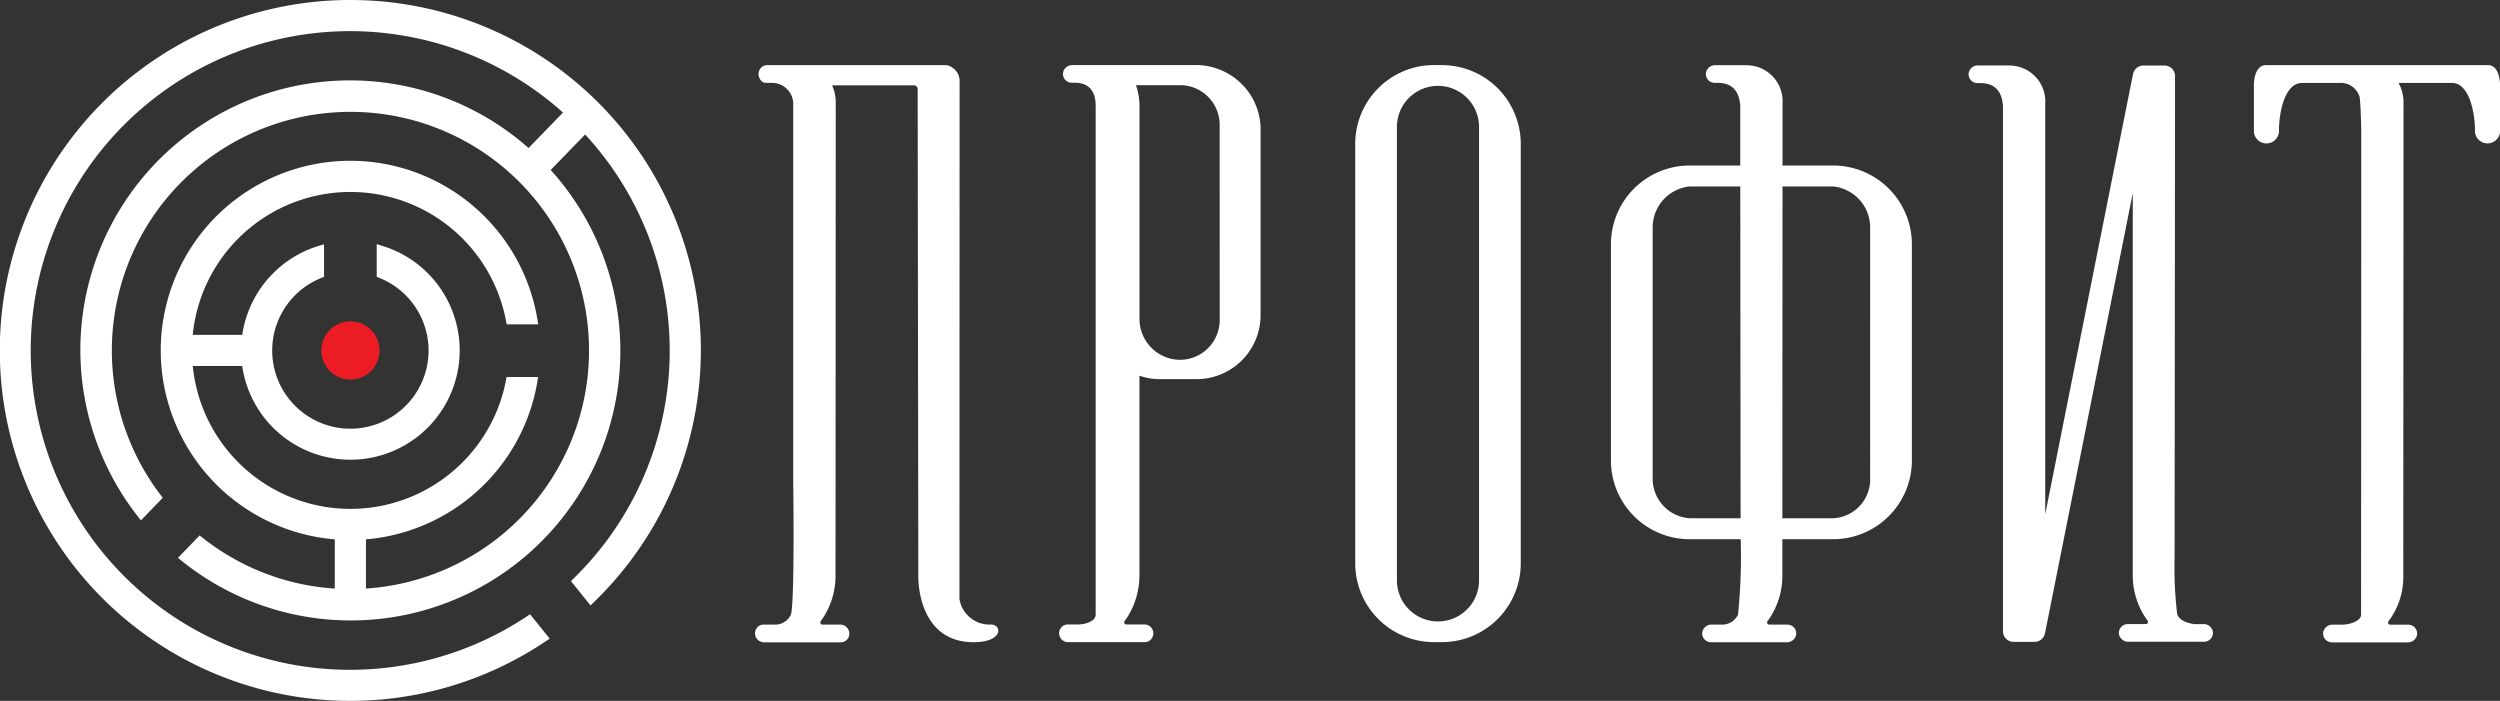 <svg xmlns="http://www.w3.org/2000/svg" width="160.586" height="45.021" viewBox="0 0 160.586 45.021">
  <rect x="0" y="0" width="160.586" height="45.021" fill="#333333" stroke="none"/>
  <g id="main-logo-white" transform="translate(-323.664 -428.041)">
    <g id="Group_1" data-name="Group 1" transform="translate(372.164 432.22)">
      <path id="Path_1" data-name="Path 1" d="M639.705,475.94a2.638,2.638,0,0,1-5.276,0V446.815a2.638,2.638,0,1,1,5.276,0Zm-2.37-33.1H636.8a5.063,5.063,0,0,0-5.049,5.049v26.969a5.063,5.063,0,0,0,5.049,5.049h.536a5.063,5.063,0,0,0,5.048-5.049V447.893a5.063,5.063,0,0,0-5.048-5.049" transform="translate(-593.199 -442.84)" fill="#fff"/>
      <path id="Path_2" data-name="Path 2" d="M574.745,459.147a2.56,2.56,0,0,1-2.534,2.618,2.625,2.625,0,0,1-2.618-2.618s0-2.076,0-4.549c0-5.068,0-9.07,0-9.3a4.455,4.455,0,0,0-.227-1.174l2.923,0a2.55,2.55,0,0,1,2.453,2.638ZM574.6,443.07a3.937,3.937,0,0,0-1.3-.239l-8.008,0a.662.662,0,0,0-.213.036.562.562,0,0,0,.159,1.1h.195c1.12,0,1.345.812,1.345,1.471v32.694c0,.414-.635.633-1.133.633h0l-.662,0a.532.532,0,0,0-.47.266.574.574,0,0,0,.487.87h4.922a.532.532,0,0,0,.47-.266c0-.006,0-.011.007-.017a.518.518,0,0,0,.076-.2.57.57,0,0,0-.562-.654h-1.164a.138.138,0,0,1-.11-.222c.057-.07.1-.145.152-.218.015-.022.031-.044.046-.066a5.066,5.066,0,0,0,.752-2.607V464.777h0c0-1.019,0-1.761,0-1.994a3.939,3.939,0,0,0,1.3.223h2.368a4.115,4.115,0,0,0,4.113-3.988v-12.2a4.143,4.143,0,0,0-2.764-3.747" transform="translate(-544.898 -442.831)" fill="#fff"/>
      <path id="Path_3" data-name="Path 3" d="M510.466,478.776a1.953,1.953,0,0,1-2.024-1.652c0-1.416.01-33.274.01-33.274a.994.994,0,0,0-.192-.585,1.015,1.015,0,0,0-.255-.249.79.79,0,0,0-.455-.175H496.1a.567.567,0,0,0-.562.568c0,.273.191.571.456.571h.339c.069,0,.134,0,.2.009a1.36,1.36,0,0,1,1.231,1.46v24.169c.031,2.233.067,7.925-.151,8.528a1.114,1.114,0,0,1-1.093.633h-.647a.545.545,0,0,0-.489.284.573.573,0,0,0,.391.84.551.551,0,0,0,.125.014h4.913a.544.544,0,0,0,.489-.284.585.585,0,0,0-.516-.854h-1.154a.136.136,0,0,1-.1-.219,4.9,4.9,0,0,0,.95-2.891c0-.7.014-29.695.014-30.375a2.7,2.7,0,0,0-.232-1.152h5.26a.235.235,0,0,1,.235.236s.042,30.914.042,31.371.13,4.161,3.545,4.161c1.93,0,1.836-1.133,1.122-1.133" transform="translate(-495.313 -442.838)" fill="#fff"/>
      <path id="Path_4" data-name="Path 4" d="M851.865,444.073s0-1.22-.773-1.22H836.832c-.774,0-.774,1.22-.774,1.22s0,2.216,0,2.924a.809.809,0,1,0,1.611,0c0-.963.322-3,1.482-3l2.364,0a1.259,1.259,0,0,1,1.337.924c.048.407.079,1.145.1,2.032v6.2s-.009,24.314-.012,25c0,.414-.74.641-1.231.641h-.592a.6.6,0,0,0-.607.482.569.569,0,0,0,.561.654h4.859a.6.6,0,0,0,.608-.481.57.57,0,0,0-.562-.654h-1.164a.138.138,0,0,1-.11-.222,4.677,4.677,0,0,0,.95-2.891c0-.233.015-30.021.015-30.374a2.591,2.591,0,0,0-.318-1.314l3.426,0c1.16,0,1.482,2.041,1.482,3a.809.809,0,1,0,1.611,0c0-.708,0-2.924,0-2.924" transform="translate(-739.779 -442.847)" fill="#fff"/>
      <path id="Path_5" data-name="Path 5" d="M706.538,469.329a2.5,2.5,0,0,1-2.358,2.623H700.9c0-5.341.007-15.192.01-21.311h3.272a2.647,2.647,0,0,1,2.358,2.623Zm-11.611,2.623a2.549,2.549,0,0,1-2.358-2.623V453.264a2.647,2.647,0,0,1,2.358-2.623h3.27s.017,20.4.021,21.311Zm9.284-22.657-.027,0h-3.274c0-.552,0-1.057,0-1.512,0-1.449,0-2.368,0-2.482a2.3,2.3,0,0,0-1.937-2.415,3.129,3.129,0,0,0-.413-.036l-1.959,0a.6.6,0,0,0-.608.481.57.57,0,0,0,.561.655h.195c1.12,0,1.4.776,1.446,1.471v3.838h-3.274l-.027,0a5.062,5.062,0,0,0-5.006,5.046v13.911A5.062,5.062,0,0,0,694.9,473.3l3.324,0a36.711,36.711,0,0,1-.174,4.85,1.13,1.13,0,0,1-1.093.633h-.593a.6.6,0,0,0-.607.481.569.569,0,0,0,.561.654h4.859a.6.6,0,0,0,.607-.481.569.569,0,0,0-.561-.654h-1.165a.138.138,0,0,1-.109-.222,4.9,4.9,0,0,0,.95-2.891c0-.114,0-.99,0-2.371l3.314,0a5.062,5.062,0,0,0,5.006-5.046V454.341a5.062,5.062,0,0,0-5.006-5.046" transform="translate(-634.911 -442.842)" fill="#fff"/>
      <path id="Path_6" data-name="Path 6" d="M786.3,478.806h-.593c-.485-.073-.952-.244-1.093-.633a24.983,24.983,0,0,1-.168-3.653l.029-30.917a.677.677,0,0,0-.677-.678h-1.356a.682.682,0,0,0-.654.507s-.011.039-.015.056c-.2.987-5.636,28.259-5.636,28.259,0-25.494,0-26.271,0-26.375a2.305,2.305,0,0,0-1.938-2.416,3.093,3.093,0,0,0-.413-.036l-1.959,0a.6.6,0,0,0-.607.481.569.569,0,0,0,.561.654h.195c1.12,0,1.4.776,1.447,1.471v33.744a.677.677,0,0,0,.677.677h1.355a.681.681,0,0,0,.652-.5l.026-.109,5.626-28.214c0,.29,0,20.508,0,21.074v2.32h0v1.173a4.9,4.9,0,0,0,.95,2.891.138.138,0,0,1-.11.222h-1.164a.569.569,0,0,0-.561.654.6.6,0,0,0,.607.481h4.86a.569.569,0,0,0,.561-.654.6.6,0,0,0-.607-.481" transform="translate(-693.262 -442.896)" fill="#fff"/>
    </g>
    <g id="Group_2" data-name="Group 2" transform="translate(323.664 428.041)">
      <path id="Path_7" data-name="Path 7" d="M396.721,502.966a1.868,1.868,0,1,0,1.868-1.868A1.868,1.868,0,0,0,396.721,502.966Z" transform="translate(-376.078 -480.455)" fill="#ec1c24"/>
      <path id="Path_8" data-name="Path 8" d="M346.175,428.041a22.51,22.51,0,1,0,12.542,41.193l.255-.172-1.26-1.564-.215.143a20.512,20.512,0,1,1,2.333-32.37l-2.213,2.278a17.319,17.319,0,0,0-25.1,23.662l.2.256,1.4-1.451-.147-.193a15.326,15.326,0,1,1,13.2,6.023v-3.16a12.2,12.2,0,0,0,11.006-10.1l.056-.33h-2.026l-.044.229a10.175,10.175,0,0,1-20.116-.935h3.176a7.021,7.021,0,1,0,9.005-7.714l-.365-.112v2.1l.177.071a5.022,5.022,0,1,1-3.737,0l.177-.071v-2.094l-.366.112a7.035,7.035,0,0,0-4.888,5.71h-3.18a10.175,10.175,0,0,1,20.122-.906l.044.23h2.026l-.055-.329a12.179,12.179,0,1,0-13.013,14.139v3.162a15.255,15.255,0,0,1-8.481-3.256l-.2-.159-1.392,1.442.241.194a17.318,17.318,0,0,0,23.7-25.11l2.214-2.279a20.449,20.449,0,0,1-.73,28.509l-.183.179,1.258,1.562.222-.215a22.495,22.495,0,0,0-15.645-38.673Z" transform="translate(-323.664 -428.041)" fill="#fff"/>
    </g>
  </g>
</svg>

